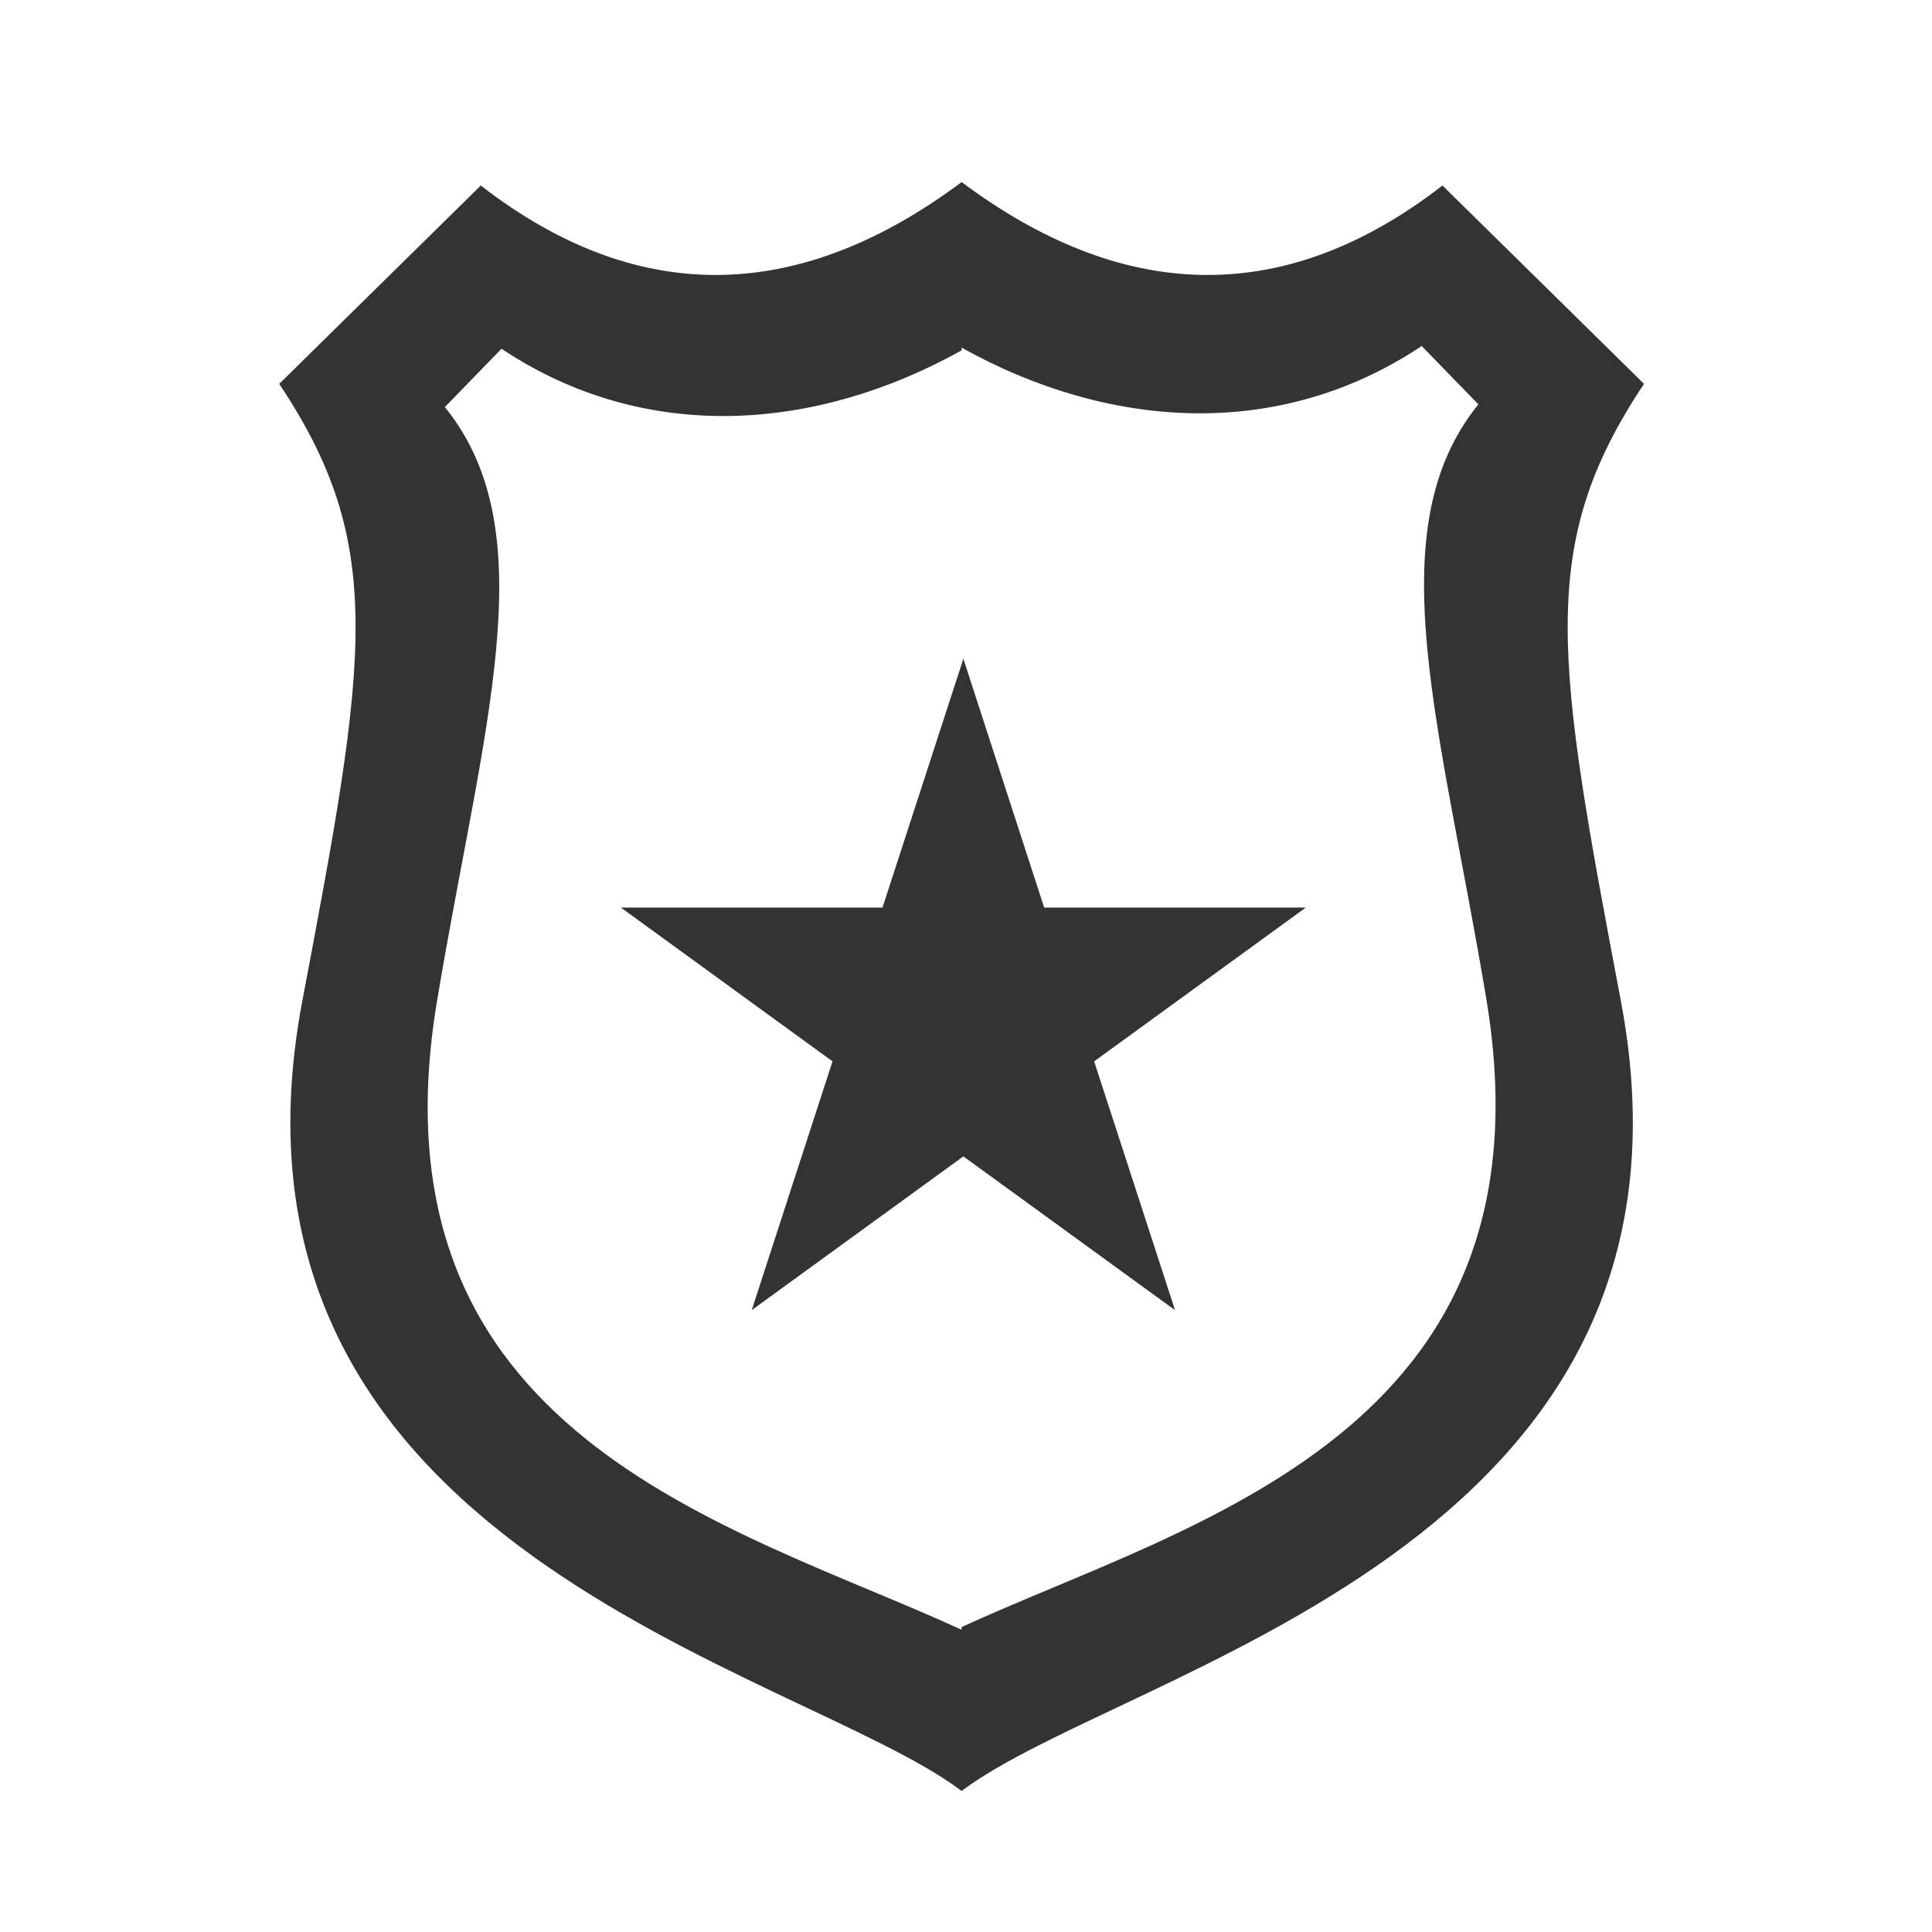 <?xml version="1.0" encoding="UTF-8" standalone="no"?> <svg xmlns="http://www.w3.org/2000/svg" xmlns:xlink="http://www.w3.org/1999/xlink" xmlns:serif="http://www.serif.com/" width="100%" height="100%" viewBox="0 0 3600 3600" version="1.1" xml:space="preserve" style="fill-rule:evenodd;clip-rule:evenodd;stroke-linejoin:round;stroke-miterlimit:2;"> <g transform="matrix(1,0,0,1,-8789.93,-43501.8)"> <g id="Forensics" transform="matrix(1,0,0,1,8789.93,43501.8)"> <rect x="0" y="0" width="3600" height="3600" style="fill:none;"></rect> <g transform="matrix(0.99,0,0,0.99,4.962,3.432)"> <g transform="matrix(1.383,0,0,1.383,19374.3,-60839)"> <path d="M-12703.8,46425.5C-12924.9,46258.3 -13742.5,46097.3 -13601,45349.9C-13512.7,44884.1 -13485.8,44730.3 -13632.5,44510.5L-13358.2,44240.6C-13139.1,44410.3 -12919.4,44396.8 -12703.8,44235.9C-12488.3,44396.8 -12268.6,44410.3 -12049.4,44240.6L-11775.1,44510.5C-11921.8,44730.3 -11894.9,44884.1 -11806.7,45349.9C-11665.1,46097.3 -12482.7,46258.3 -12703.8,46425.5ZM-12703.8,44464.9C-12901.2,44575 -13133.7,44593.6 -13330,44462.7L-13407.1,44542.1C-13268.5,44712.9 -13355.8,44978.9 -13417.8,45350.7C-13516.6,45943.1 -13015,46063.2 -12703.8,46206.1L-12703.8,46202.4C-12392.7,46059.5 -11891.1,45939.4 -11989.8,45347.1C-12051.8,44975.2 -12139.1,44709.2 -12000.5,44538.4L-12077.7,44459C-12273.9,44589.9 -12506.4,44571.3 -12703.8,44461.2L-12703.8,44464.9Z" style="fill:rgb(51,51,51);"></path> </g> <g transform="matrix(1.447,0,0,1.447,26302.6,-62487.9)"> <path d="M-16927.7,44038.9L-16822.6,44362.6L-16482.3,44362.6L-16757.6,44562.6L-16652.4,44886.2L-16927.7,44686.2L-17203,44886.2L-17097.9,44562.6L-17373.1,44362.6L-17032.9,44362.6L-16927.7,44038.9Z" style="fill:rgb(51,51,51);"></path> </g> </g> </g> </g> </svg> 